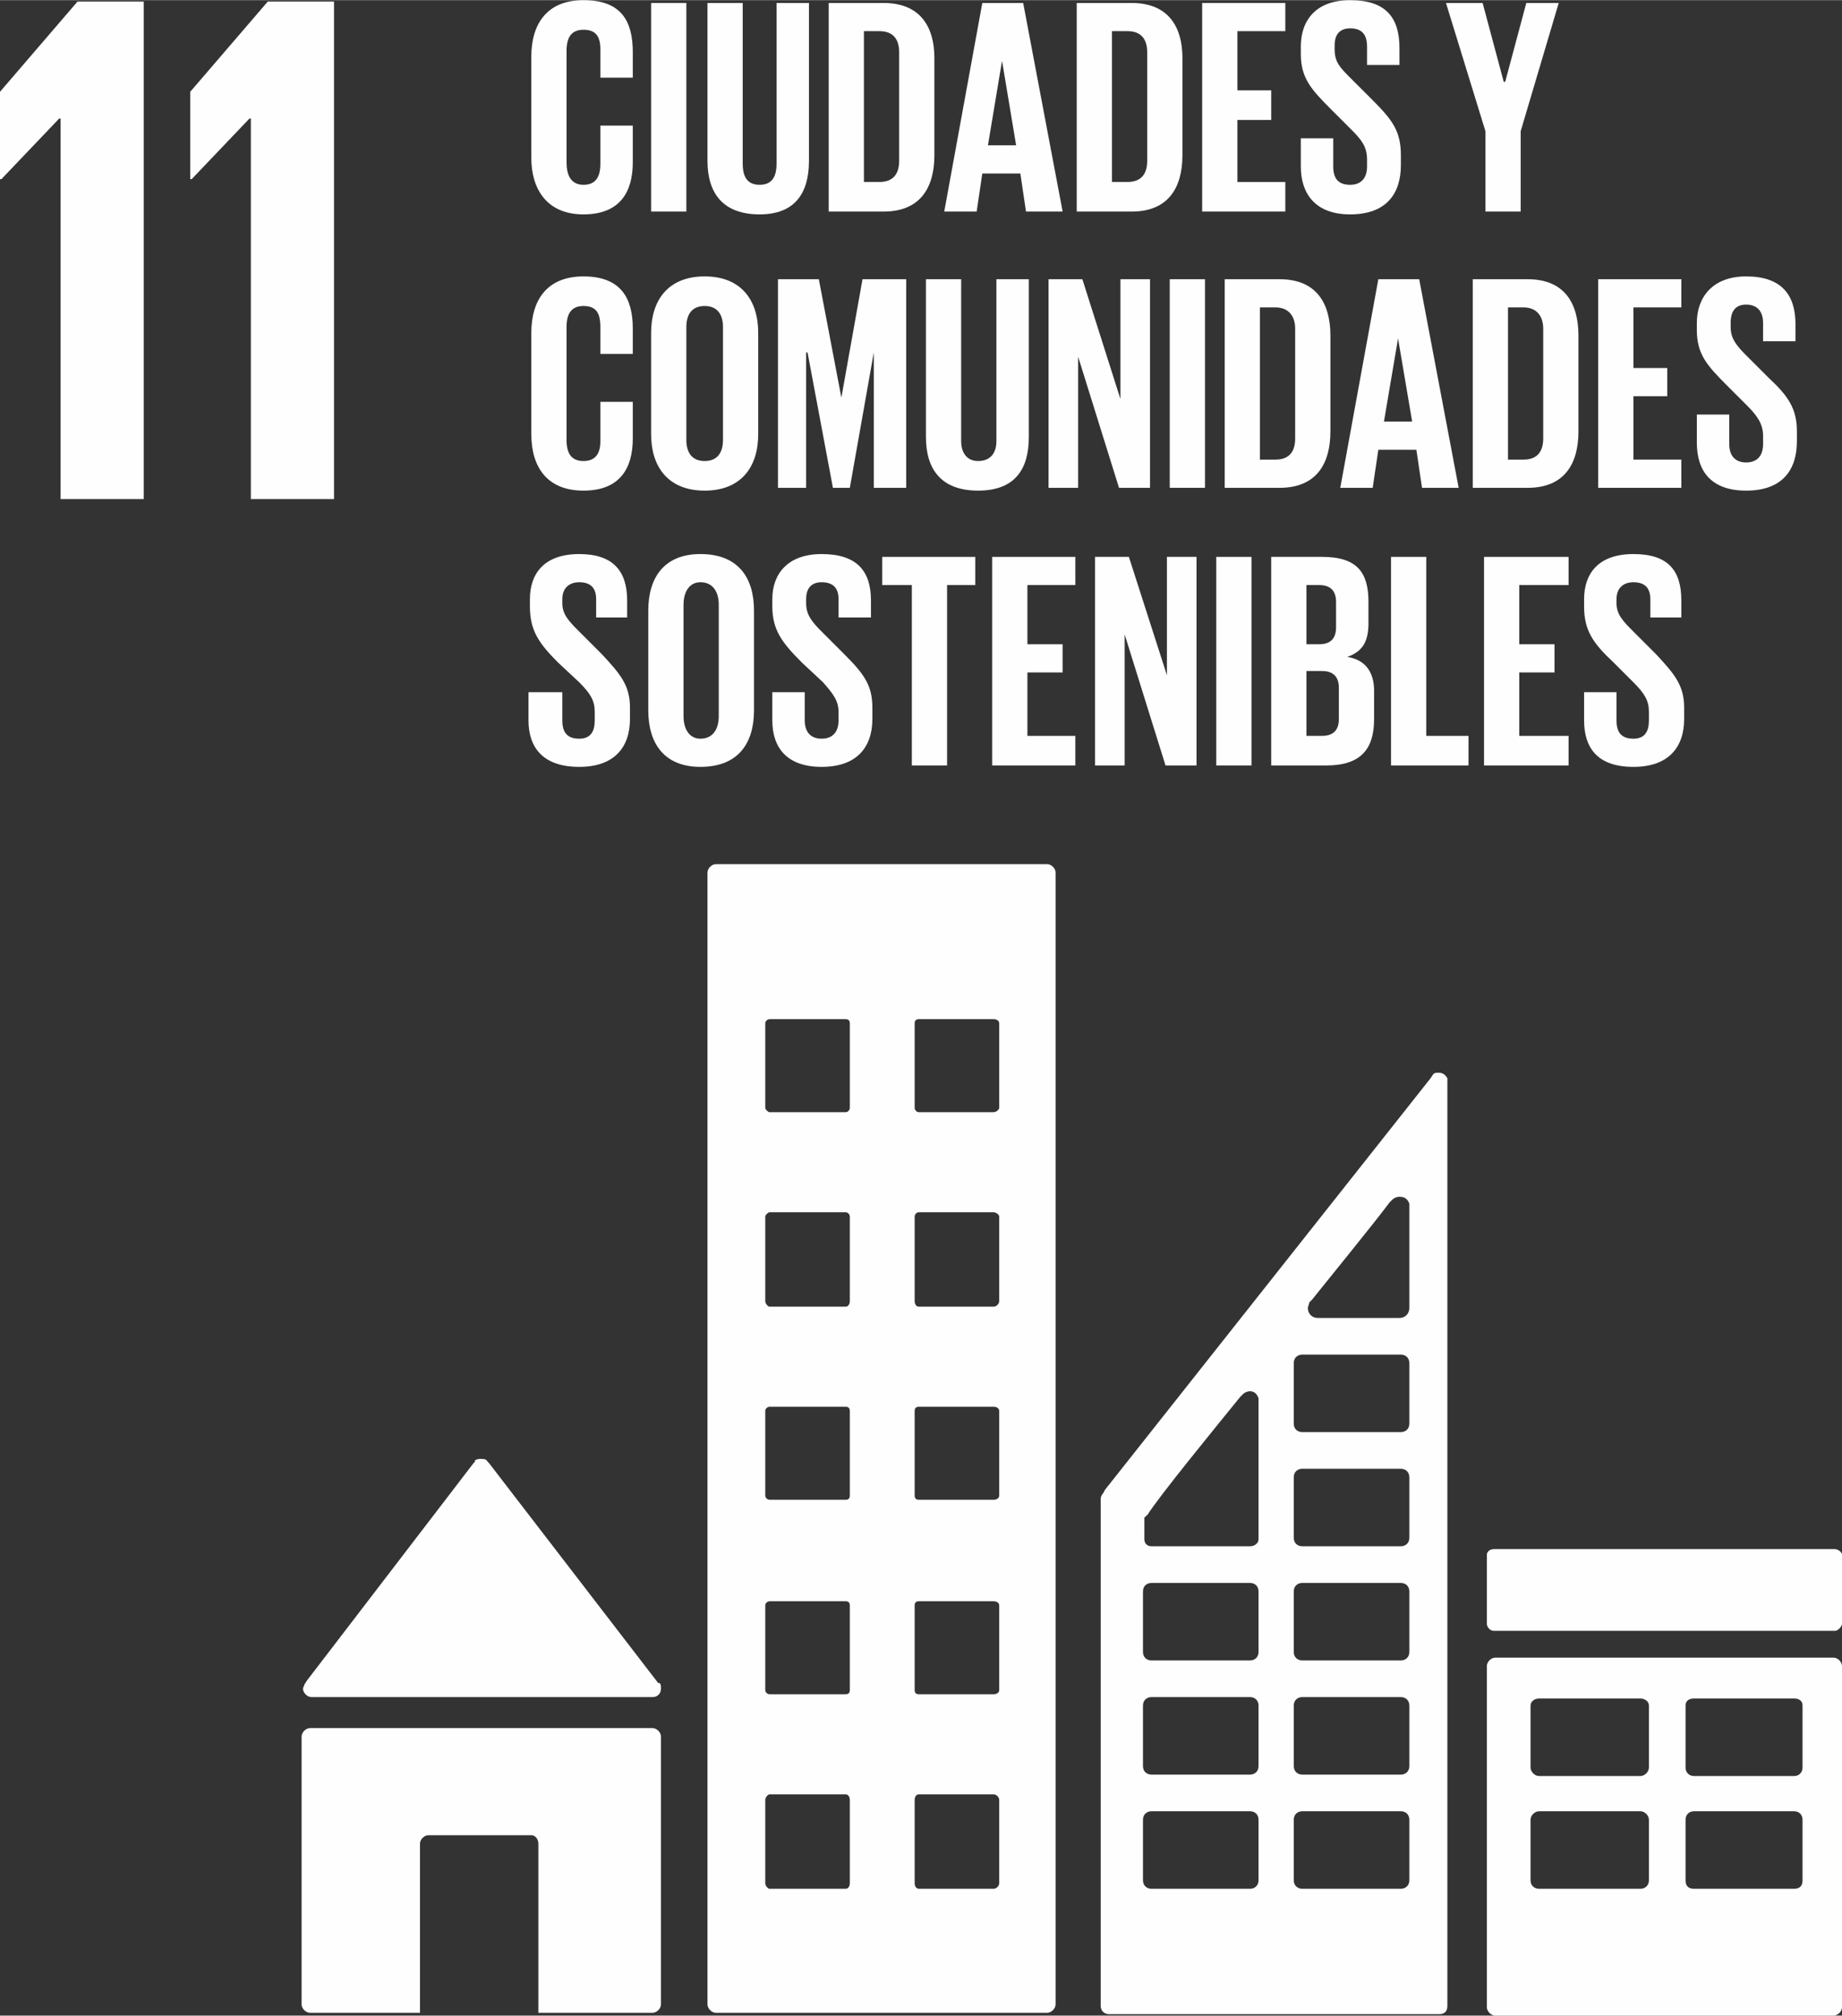 <?xml version="1.0" encoding="UTF-8"?>
<!DOCTYPE svg PUBLIC "-//W3C//DTD SVG 1.1//EN" "http://www.w3.org/Graphics/SVG/1.1/DTD/svg11.dtd">
<!-- Creator: CorelDRAW X8 -->
<svg xmlns="http://www.w3.org/2000/svg" xml:space="preserve" width="43.159mm" height="47.228mm" version="1.1" style="shape-rendering:geometricPrecision; text-rendering:geometricPrecision; image-rendering:optimizeQuality; fill-rule:evenodd; clip-rule:evenodd"
viewBox="0 0 1307 1430"
 xmlns:xlink="http://www.w3.org/1999/xlink">
 <rect x="0" y="0" width="1307" height="1430" fill="#333333" stroke="none"/>
 <defs>
  <style type="text/css">
   <![CDATA[
    .fil0 {fill:#FEFEFE;fill-rule:nonzero}
   ]]>
  </style>
 </defs>
 <g id="Camada_x0020_1">
  <g id="_916718208">
   <path class="fil0" d="M221 1204l242 0c4,0 6,-3 6,-6 0,-2 0,-3 -1,-4l-1 0 -120 -156 -1 -1c-1,-2 -3,-2 -5,-2 -1,0 -2,0 -4,1l0 1 -1 1 -118 154 -2 3c0,1 -1,2 -1,3 0,3 3,6 6,6z"/>
   <path class="fil0" d="M463 1226l-243 0c-3,0 -6,3 -6,6l0 190c0,3 3,6 6,6l78 0 0 -120c0,-3 3,-6 6,-6l73 0c3,0 5,3 5,6l0 120 81 0c3,0 6,-3 6,-6l0 -190c0,-3 -3,-6 -6,-6z"/>
   <path class="fil0" d="M1279 1254c0,3 -2,6 -6,6l-71 0c-4,0 -6,-3 -6,-6l0 -44c0,-3 2,-5 6,-5l71 0c4,0 6,2 6,5l0 44zm0 80c0,4 -2,6 -6,6l-71 0c-4,0 -6,-2 -6,-6l0 -43c0,-3 2,-6 6,-6l71 0c4,0 6,3 6,6l0 43zm-109 -80c0,3 -3,6 -6,6l-72 0c-3,0 -6,-3 -6,-6l0 -44c0,-3 3,-5 6,-5l72 0c3,0 6,2 6,5l0 44zm0 80c0,4 -3,6 -6,6l-72 0c-3,0 -6,-2 -6,-6l0 -43c0,-3 3,-6 6,-6l72 0c3,0 6,3 6,6l0 43zm131 -158l-240 0c-3,0 -6,3 -6,6l0 242c0,3 3,6 6,6l240 0c3,0 6,-3 6,-6l0 -242c0,-3 -3,-6 -6,-6z"/>
   <path class="fil0" d="M709 786c0,1 -2,3 -4,3l-53 0c-2,0 -3,-2 -3,-3l0 -60c0,-2 1,-3 3,-3l53 0c2,0 4,1 4,3l0 60zm0 137c0,2 -2,4 -4,4l-53 0c-2,0 -3,-2 -3,-4l0 -60c0,-1 1,-3 3,-3l53 0c2,0 4,2 4,3l0 60zm0 138c0,2 -2,3 -4,3l-53 0c-2,0 -3,-1 -3,-3l0 -60c0,-2 1,-3 3,-3l53 0c2,0 4,1 4,3l0 60zm0 138c0,2 -2,3 -4,3l-53 0c-2,0 -3,-1 -3,-3l0 -60c0,-2 1,-3 3,-3l53 0c2,0 4,1 4,3l0 60zm0 137c0,2 -2,4 -4,4l-53 0c-2,0 -3,-2 -3,-4l0 -59c0,-2 1,-4 3,-4l53 0c2,0 4,2 4,4l0 59zm-106 -550c0,1 -1,3 -3,3l-54 0c-1,0 -3,-2 -3,-3l0 -60c0,-2 2,-3 3,-3l54 0c2,0 3,1 3,3l0 60zm0 137c0,2 -1,4 -3,4l-54 0c-1,0 -3,-2 -3,-4l0 -60c0,-1 2,-3 3,-3l54 0c2,0 3,2 3,3l0 60zm0 138c0,2 -1,3 -3,3l-54 0c-1,0 -3,-1 -3,-3l0 -60c0,-2 2,-3 3,-3l54 0c2,0 3,1 3,3l0 60zm0 138c0,2 -1,3 -3,3l-54 0c-1,0 -3,-1 -3,-3l0 -60c0,-2 2,-3 3,-3l54 0c2,0 3,1 3,3l0 60zm0 137c0,2 -1,4 -3,4l-54 0c-1,0 -3,-2 -3,-4l0 -59c0,-2 2,-4 3,-4l54 0c2,0 3,2 3,4l0 59zm140 -723l-235 0c-3,0 -6,3 -6,6l0 803c0,3 3,6 6,6l235 0c3,0 6,-3 6,-6l0 -803c0,-3 -3,-6 -6,-6z"/>
   <path class="fil0" d="M1307 1152c0,2 -3,5 -5,5l-242 0c-3,0 -5,-3 -5,-5l0 -49c0,-2 2,-4 5,-4l242 0c2,0 5,2 5,4l0 49z"/>
   <path class="fil0" d="M1000 1010c0,4 -3,6 -6,6l-70 0c-3,0 -6,-2 -6,-6l0 -43c0,-4 3,-6 6,-6l70 0c3,0 6,2 6,6l0 43zm0 81c0,4 -3,6 -6,6l-70 0c-3,0 -6,-2 -6,-6l0 -43c0,-4 3,-6 6,-6l70 0c3,0 6,2 6,6l0 43zm0 81c0,4 -3,6 -6,6l-70 0c-3,0 -6,-2 -6,-6l0 -43c0,-4 3,-6 6,-6l70 0c3,0 6,2 6,6l0 43zm0 81c0,4 -3,6 -6,6l-70 0c-3,0 -6,-2 -6,-6l0 -43c0,-4 3,-6 6,-6l70 0c3,0 6,2 6,6l0 43zm0 81c0,4 -3,6 -6,6l-70 0c-3,0 -6,-2 -6,-6l0 -43c0,-4 3,-6 6,-6l70 0c3,0 6,2 6,6l0 43zm-107 -339l0 97c0,3 -3,5 -6,5l-70 0c-3,0 -5,-2 -5,-5l0 -13c0,0 0,-1 0,-2 0,0 0,0 0,0 0,-1 1,-1 1,-1 0,0 0,-1 1,-1 8,-13 49,-63 66,-84l2 -2c1,-1 3,-2 5,-2 3,0 5,2 6,5l0 3zm0 177c0,4 -3,6 -6,6l-70 0c-3,0 -6,-2 -6,-6l0 -43c0,-4 3,-6 6,-6l70 0c3,0 6,2 6,6l0 43zm0 81c0,4 -3,6 -6,6l-70 0c-3,0 -6,-2 -6,-6l0 -43c0,-4 3,-6 6,-6l70 0c3,0 6,2 6,6l0 43zm0 81c0,4 -3,6 -6,6l-70 0c-3,0 -6,-2 -6,-6l0 -43c0,-4 3,-6 6,-6l70 0c3,0 6,2 6,6l0 43zm36 -410l2 -2c16,-20 43,-53 55,-69l2 -2c1,-1 3,-2 5,-2 4,0 6,2 7,5l0 74c0,4 -3,7 -7,7 0,0 0,0 0,0 0,0 0,0 0,0l-58 0c0,0 0,0 0,0 0,0 0,0 0,0 -4,0 -7,-3 -7,-7 0,-1 1,-3 1,-4zm98 -159c-1,-2 -3,-4 -6,-4 -2,0 -3,0 -4,1 0,0 0,0 0,0l-2 3 -231 292 -1 2c-1,1 -2,3 -2,4l0 360c0,4 3,6 6,6l234 0c4,0 6,-2 6,-6l0 -655c0,-1 0,-2 0,-3z"/>
   <polygon class="fil0" points="0,65 0,127 1,127 42,84 43,84 43,354 102,354 102,1 55,1 "/>
   <polygon class="fil0" points="135,65 135,127 136,127 177,84 178,84 178,354 237,354 237,1 190,1 "/>
   <path class="fil0" d="M377 112l0 -72c0,-23 11,-40 37,-40 27,0 35,15 35,37l0 18 -23 0 0 -20c0,-9 -3,-14 -12,-14 -9,0 -12,6 -12,15l0 79c0,9 3,16 12,16 9,0 12,-6 12,-15l0 -27 23 0 0 26c0,21 -9,37 -35,37 -26,0 -37,-18 -37,-40z"/>
   <polygon class="fil0" points="462,150 487,150 487,2 462,2 "/>
   <path class="fil0" d="M574 2l0 112c0,23 -10,38 -35,38 -26,0 -37,-15 -37,-38l0 -112 25 0 0 114c0,9 3,15 12,15 9,0 12,-6 12,-15l0 -114 23 0z"/>
   <path class="fil0" d="M624 129c10,0 14,-6 14,-15l0 -77c0,-9 -4,-15 -14,-15l-11 0 0 107 11 0zm39 -88l0 69c0,23 -10,40 -36,40l-39 0 0 -148 39 0c26,0 36,17 36,39z"/>
   <path class="fil0" d="M701 103l20 0 -10 -60 0 0 -10 60zm-31 47l27 -148 29 0 28 148 -26 0 -4 -27 -27 0 -4 27 -23 0z"/>
   <path class="fil0" d="M800 129c10,0 14,-6 14,-15l0 -77c0,-9 -4,-15 -14,-15l-11 0 0 107 11 0zm39 -88l0 69c0,23 -10,40 -36,40l-39 0 0 -148 39 0c26,0 36,17 36,39z"/>
   <polygon class="fil0" points="853,2 912,2 912,22 878,22 878,64 902,64 902,85 878,85 878,129 912,129 912,150 853,150 "/>
   <path class="fil0" d="M923 118l0 -20 23 0 0 20c0,9 4,13 12,13 8,0 12,-5 12,-13l0 -5c0,-9 -4,-14 -11,-21l-15 -15c-14,-14 -21,-22 -21,-39l0 -5c0,-19 11,-33 35,-33 25,0 35,12 35,34l0 12 -23 0 0 -13c0,-9 -4,-13 -12,-13 -7,0 -11,4 -11,12l0 3c0,9 4,13 11,20l16 16c14,14 20,22 20,39l0 7c0,20 -10,35 -36,35 -25,0 -35,-15 -35,-34z"/>
   <polygon class="fil0" points="1079,93 1079,150 1054,150 1054,93 1026,2 1052,2 1067,58 1068,58 1083,2 1106,2 "/>
   <path class="fil0" d="M377 308l0 -72c0,-23 11,-40 37,-40 27,0 35,16 35,37l0 18 -23 0 0 -19c0,-10 -3,-15 -12,-15 -9,0 -12,6 -12,15l0 80c0,9 3,15 12,15 9,0 12,-6 12,-14l0 -28 23 0 0 26c0,21 -9,37 -35,37 -26,0 -37,-17 -37,-40z"/>
   <path class="fil0" d="M513 312l0 -80c0,-9 -4,-15 -13,-15 -9,0 -13,6 -13,15l0 80c0,9 4,15 13,15 9,0 13,-6 13,-15zm-51 -4l0 -72c0,-23 12,-40 38,-40 26,0 38,17 38,40l0 72c0,23 -12,40 -38,40 -26,0 -38,-17 -38,-40z"/>
   <polygon class="fil0" points="620,250 620,250 603,346 591,346 573,250 572,250 572,346 552,346 552,198 581,198 597,282 597,282 612,198 643,198 643,346 620,346 "/>
   <path class="fil0" d="M730 198l0 112c0,23 -10,38 -36,38 -26,0 -37,-15 -37,-38l0 -112 25 0 0 115c0,8 4,14 12,14 9,0 13,-6 13,-14l0 -115 23 0z"/>
   <polygon class="fil0" points="765,253 765,346 744,346 744,198 768,198 795,283 795,198 816,198 816,346 794,346 "/>
   <polygon class="fil0" points="830,346 855,346 855,198 830,198 "/>
   <path class="fil0" d="M905 326c10,0 14,-6 14,-15l0 -78c0,-8 -4,-15 -14,-15l-11 0 0 108 11 0zm39 -88l0 68c0,23 -10,40 -36,40l-39 0 0 -148 39 0c26,0 36,17 36,40z"/>
   <path class="fil0" d="M982 299l20 0 -10 -59 0 0 -10 59zm-31 47l27 -148 29 0 28 148 -26 0 -4 -27 -27 0 -4 27 -23 0z"/>
   <path class="fil0" d="M1081 326c10,0 14,-6 14,-15l0 -78c0,-8 -4,-15 -14,-15l-11 0 0 108 11 0zm39 -88l0 68c0,23 -10,40 -36,40l-39 0 0 -148 39 0c26,0 36,17 36,40z"/>
   <polygon class="fil0" points="1134,198 1193,198 1193,218 1159,218 1159,261 1183,261 1183,281 1159,281 1159,326 1193,326 1193,346 1134,346 "/>
   <path class="fil0" d="M1204 314l0 -20 23 0 0 21c0,8 4,13 12,13 8,0 12,-5 12,-13l0 -6c0,-8 -4,-14 -11,-21l-15 -15c-14,-14 -21,-22 -21,-39l0 -5c0,-18 11,-33 35,-33 25,0 35,13 35,34l0 12 -23 0 0 -13c0,-8 -4,-13 -12,-13 -7,0 -11,4 -11,13l0 3c0,8 4,13 11,20l16 16c14,13 20,22 20,38l0 7c0,20 -10,35 -36,35 -25,0 -35,-14 -35,-34z"/>
   <path class="fil0" d="M375 511l0 -20 24 0 0 20c0,8 3,13 12,13 8,0 11,-5 11,-13l0 -6c0,-8 -3,-13 -11,-21l-15 -14c-14,-14 -20,-23 -20,-40l0 -5c0,-18 10,-32 35,-32 24,0 34,12 34,33l0 12 -22 0 0 -13c0,-8 -4,-12 -12,-12 -7,0 -12,4 -12,12l0 3c0,8 5,13 12,20l16 16c13,14 20,22 20,38l0 8c0,20 -11,34 -36,34 -26,0 -36,-14 -36,-33z"/>
   <path class="fil0" d="M510 508l0 -79c0,-9 -4,-16 -13,-16 -8,0 -12,7 -12,16l0 79c0,9 4,16 12,16 9,0 13,-7 13,-16zm-50 -4l0 -71c0,-23 11,-40 37,-40 27,0 38,17 38,40l0 71c0,23 -11,40 -38,40 -26,0 -37,-17 -37,-40z"/>
   <path class="fil0" d="M548 511l0 -20 23 0 0 20c0,8 4,13 12,13 8,0 12,-5 12,-13l0 -6c0,-8 -4,-13 -11,-21l-15 -14c-14,-14 -21,-23 -21,-40l0 -5c0,-18 11,-32 35,-32 25,0 35,12 35,33l0 12 -23 0 0 -13c0,-8 -4,-12 -12,-12 -7,0 -11,4 -11,12l0 3c0,8 4,13 11,20l16 16c14,14 20,22 20,38l0 8c0,20 -11,34 -36,34 -25,0 -35,-14 -35,-33z"/>
   <polygon class="fil0" points="626,395 692,395 692,415 672,415 672,543 647,543 647,415 626,415 "/>
   <polygon class="fil0" points="704,395 763,395 763,415 729,415 729,457 754,457 754,477 729,477 729,522 763,522 763,543 704,543 "/>
   <polygon class="fil0" points="798,450 798,543 777,543 777,395 801,395 828,479 828,395 849,395 849,543 827,543 "/>
   <polygon class="fil0" points="863,543 888,543 888,395 863,395 "/>
   <path class="fil0" d="M927 476l0 46 11 0c8,0 12,-4 12,-12l0 -22c0,-8 -4,-12 -12,-12l-11 0zm0 -19l9 0c8,0 12,-4 12,-12l0 -18c0,-8 -4,-12 -12,-12l-9 0 0 42zm-25 -62l36 0c25,0 33,11 33,32l0 15c0,13 -4,20 -15,24 13,2 19,11 19,24l0 20c0,21 -9,33 -34,33l-39 0 0 -148z"/>
   <polygon class="fil0" points="987,395 1012,395 1012,522 1042,522 1042,543 987,543 "/>
   <polygon class="fil0" points="1053,395 1113,395 1113,415 1078,415 1078,457 1103,457 1103,477 1078,477 1078,522 1113,522 1113,543 1053,543 "/>
   <path class="fil0" d="M1124 511l0 -20 23 0 0 20c0,8 3,13 12,13 8,0 11,-5 11,-13l0 -6c0,-8 -3,-13 -11,-21l-14 -14c-15,-14 -21,-23 -21,-40l0 -5c0,-18 10,-32 35,-32 25,0 34,12 34,33l0 12 -22 0 0 -13c0,-8 -4,-12 -12,-12 -7,0 -12,4 -12,12l0 3c0,8 5,13 12,20l16 16c13,14 20,22 20,38l0 8c0,20 -11,34 -36,34 -26,0 -35,-14 -35,-33z"/>
  </g>
 </g>
</svg>
